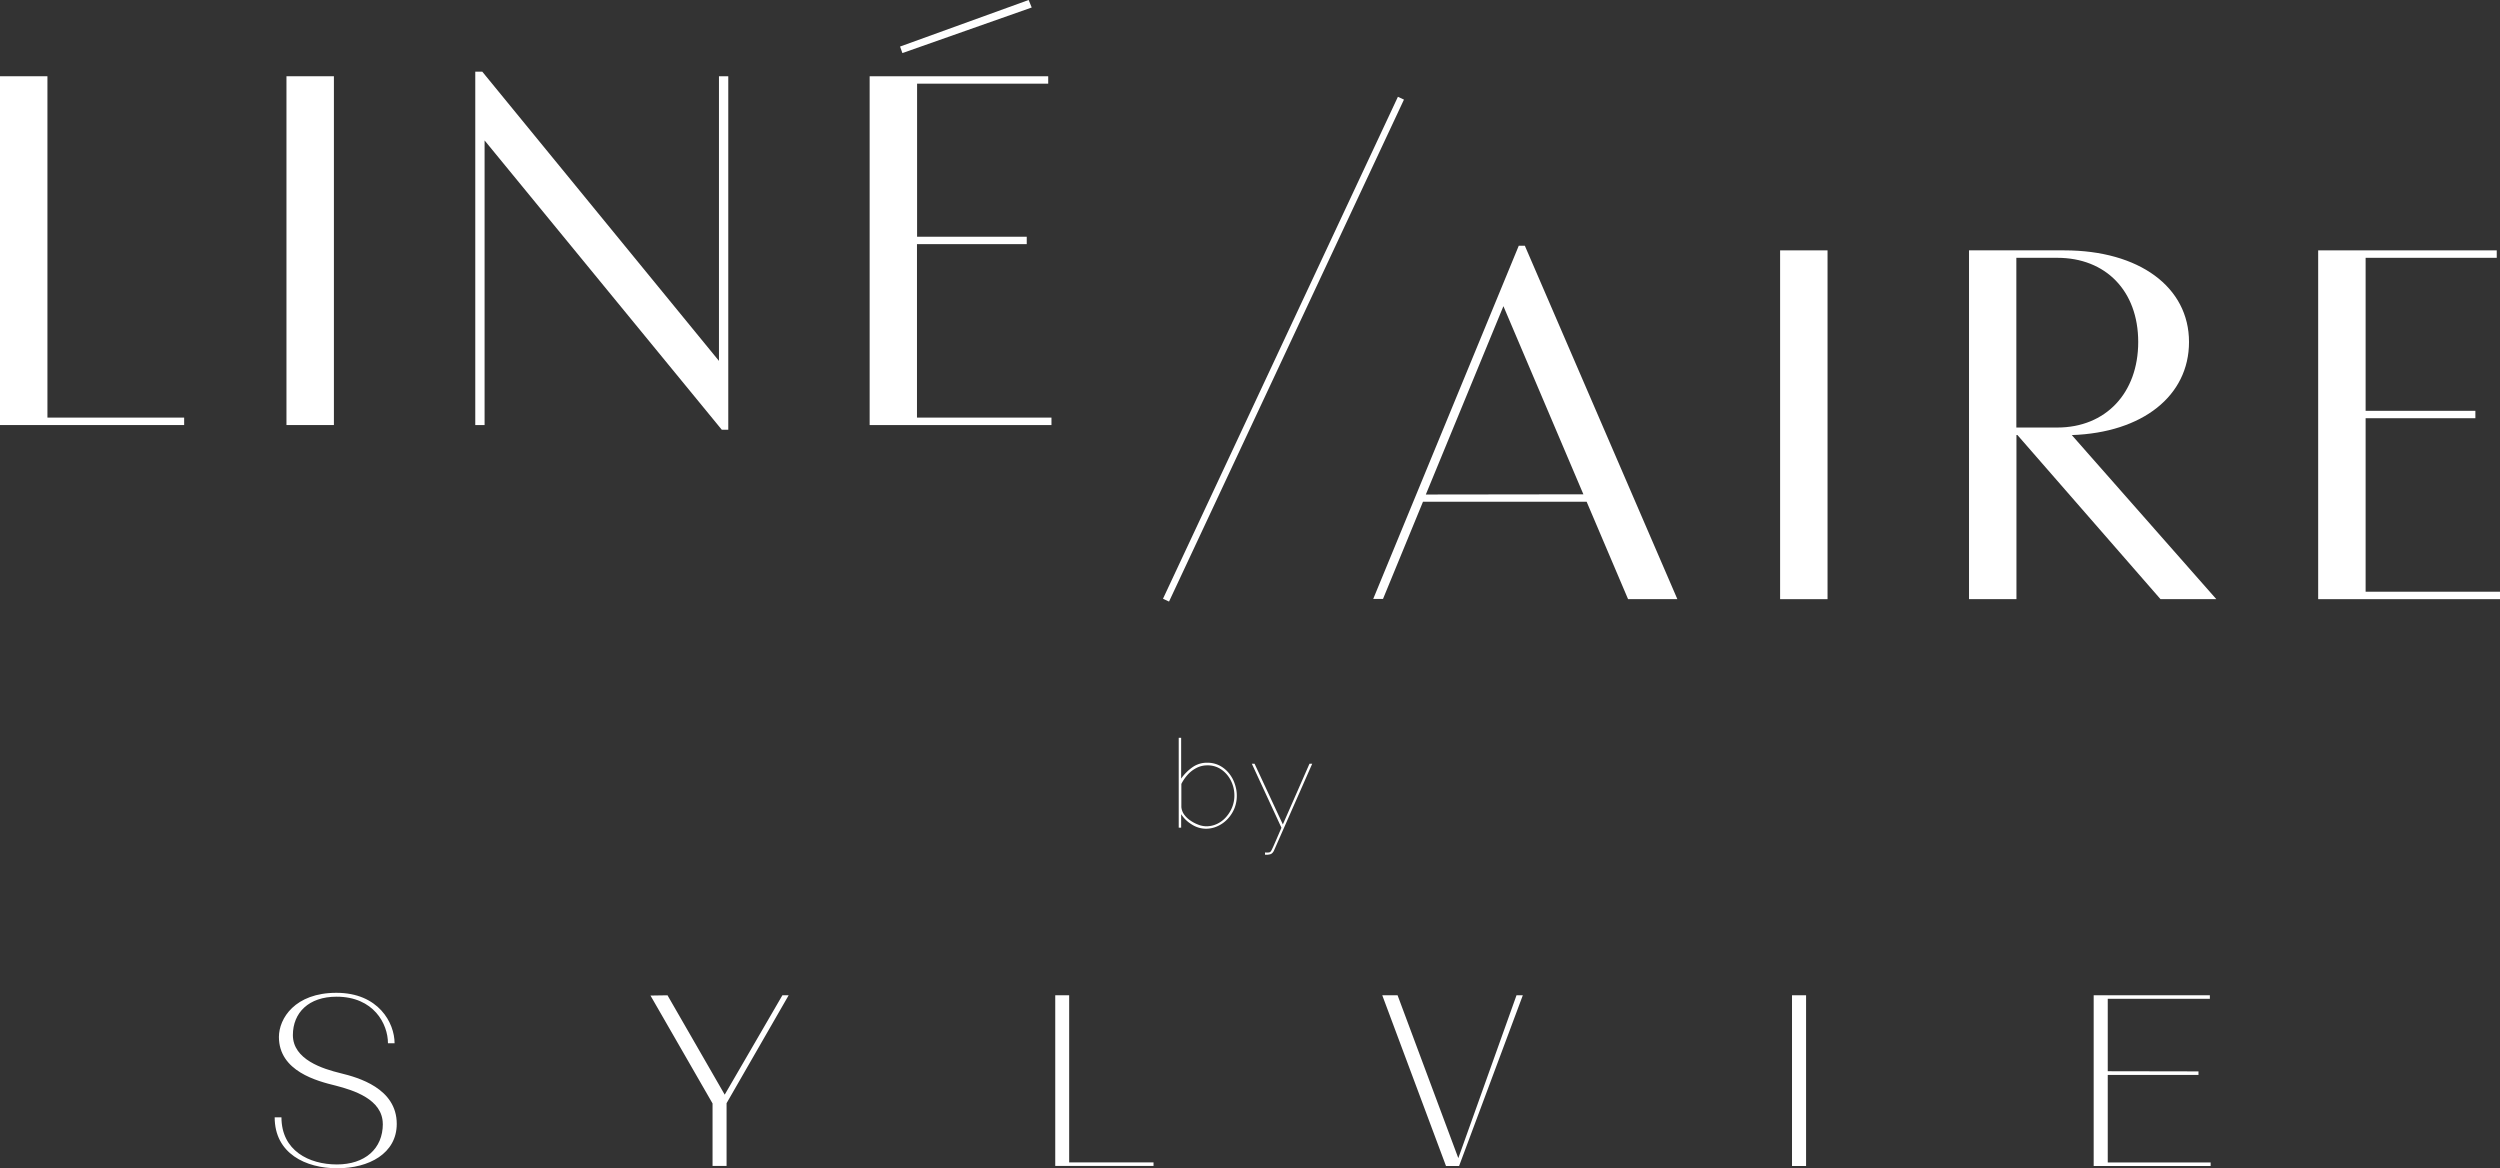 <svg xmlns="http://www.w3.org/2000/svg" xmlns:xlink="http://www.w3.org/1999/xlink" viewBox="0 0 483.3 225.88"><rect x="0" y="0" width="483.3" height="225.88" fill="#333333" stroke="none"/><defs><style>.cls-1{fill:none;}.cls-2{clip-path:url(#clip-path);}.cls-3{fill:#fff;}</style><clipPath id="clip-path" transform="translate(0 0)"><rect class="cls-1" width="483.3" height="225.88"/></clipPath></defs><g id="Шар_2" data-name="Шар 2"><g id="Layer_1" data-name="Layer 1"><g id="Artwork_23" data-name="Artwork 23"><g class="cls-2"><polygon class="cls-3" points="0 14.74 0 82.17 35.6 82.17 35.6 80.73 9.17 80.73 9.17 14.74 0 14.74"/><rect class="cls-3" x="55.38" y="14.74" width="9.17" height="67.43"/><polygon class="cls-3" points="91.88 82.17 91.88 13.85 93.23 13.85 138.99 69.77 138.99 14.74 140.79 14.74 140.79 83.07 139.53 83.07 93.68 27.15 93.68 82.17 91.88 82.17"/><path class="cls-3" d="M168.12,14.74V82.17h35.15V80.73h-26V47.2h21.22V45.76H177.29V16.18h25.35V14.74ZM198.86,0,174,9l.45,1.26,25-8.81Z" transform="translate(0 0)"/><path class="cls-3" d="M306.73,97H275.09l-7.73,18.79h-1.89L293.61,47.5h1.17l29.49,68.33h-9.53Zm-.63-1.44L290.64,59.19l-15,36.41Z" transform="translate(0 0)"/><rect class="cls-3" x="344.13" y="48.4" width="9.17" height="67.43"/><g class="cls-2"><path class="cls-3" d="M428.46,115.83H417.67L390,84.09h-.18v31.74h-9.17V48.4h18.43c14.48,0,24.1,7.1,24.1,17.71,0,10.43-9,17.53-22.66,18ZM397.72,82.65c9.34,0,15.64-6.65,15.64-16.54s-6.3-16.27-15.64-16.27H389.8V82.65Z" transform="translate(0 0)"/><polygon class="cls-3" points="483.3 114.39 483.3 115.83 448.15 115.83 448.15 48.4 482.67 48.4 482.67 49.84 457.32 49.84 457.32 79.42 478.54 79.42 478.54 80.85 457.32 80.85 457.32 114.39 483.3 114.39"/><rect class="cls-3" x="194.54" y="66.85" width="107.14" height="1.29" transform="translate(81.82 263.61) rotate(-64.92)"/></g><path class="cls-3" d="M233.16,160.21a5.1,5.1,0,0,1-2.76-.82,6.22,6.22,0,0,1-2.06-2V160h-.47V142.63h.47v7.89a9,9,0,0,1,2.19-2.2,4.81,4.81,0,0,1,2.85-.87,5.13,5.13,0,0,1,2.41.56,5.68,5.68,0,0,1,1.81,1.5,6.5,6.5,0,0,1,1.12,2.07,6.83,6.83,0,0,1,.38,2.26,6.57,6.57,0,0,1-.45,2.41,6.65,6.65,0,0,1-1.26,2,6,6,0,0,1-1.89,1.41A5.28,5.28,0,0,1,233.16,160.21Zm0-.47a4.86,4.86,0,0,0,2.19-.5,5.41,5.41,0,0,0,1.73-1.35,6.45,6.45,0,0,0,1.15-1.91,6.06,6.06,0,0,0,.4-2.14A6.34,6.34,0,0,0,238,151a5.73,5.73,0,0,0-1.84-2.2,4.59,4.59,0,0,0-2.74-.84,4.54,4.54,0,0,0-2.14.51,5.94,5.94,0,0,0-1.7,1.32,8.06,8.06,0,0,0-1.2,1.76V156a2.87,2.87,0,0,0,.52,1.44,4.74,4.74,0,0,0,1.22,1.18,6.74,6.74,0,0,0,1.55.81A4.5,4.5,0,0,0,233.16,159.74Z" transform="translate(0 0)"/><path class="cls-3" d="M244.55,164.8a4.81,4.81,0,0,0,.7,0,.54.54,0,0,0,.41-.2,2.29,2.29,0,0,0,.26-.46c.12-.23.31-.66.59-1.3l1.22-2.82L242,147.64h.53L248,159.38l5.15-11.74h.53L246.3,164.4a1.55,1.55,0,0,1-.21.36,1,1,0,0,1-.25.25,1,1,0,0,1-.32.15l-.46.08-.51,0Z" transform="translate(0 0)"/><g class="cls-2"><path class="cls-3" d="M74,217.3c0-4.81-5.73-6.55-9.08-7.42-3.58-.88-11-2.77-11-9.41,0-3.59,3.11-8.54,11.11-8.54,8.15,0,11.25,5.82,11.25,9.75H75c0-3.74-2.76-9-9.94-9-5.38,0-8.44,3.1-8.44,7.42,0,4.75,5.82,6.54,9.22,7.37s10.86,2.91,10.86,9.8c0,5.72-5.38,8.58-11.49,8.58S53.1,223,53.1,216h1.31c0,6.45,5.33,9.11,10.72,9.11s8.88-3,8.88-7.85m351-10.14v.68H407.47v16.93h19.89v.68H404.75v-33h22.46v.68H407.47v14Zm-78.58,18.29h2.72v-33h-2.72Zm-76.25-33,11.74,31.48,11.25-31.48h1.22l-12.32,33h-2.53l-12.32-33Zm-63.49,0v32.31H223v.68H204v-33Zm-77.65,0,11.06,19.21,11.15-19.21h1.21l-12,20.86v12.13h-2.71V213.32l-12-20.86Z" transform="translate(0 0)"/></g></g></g></g></g></svg>